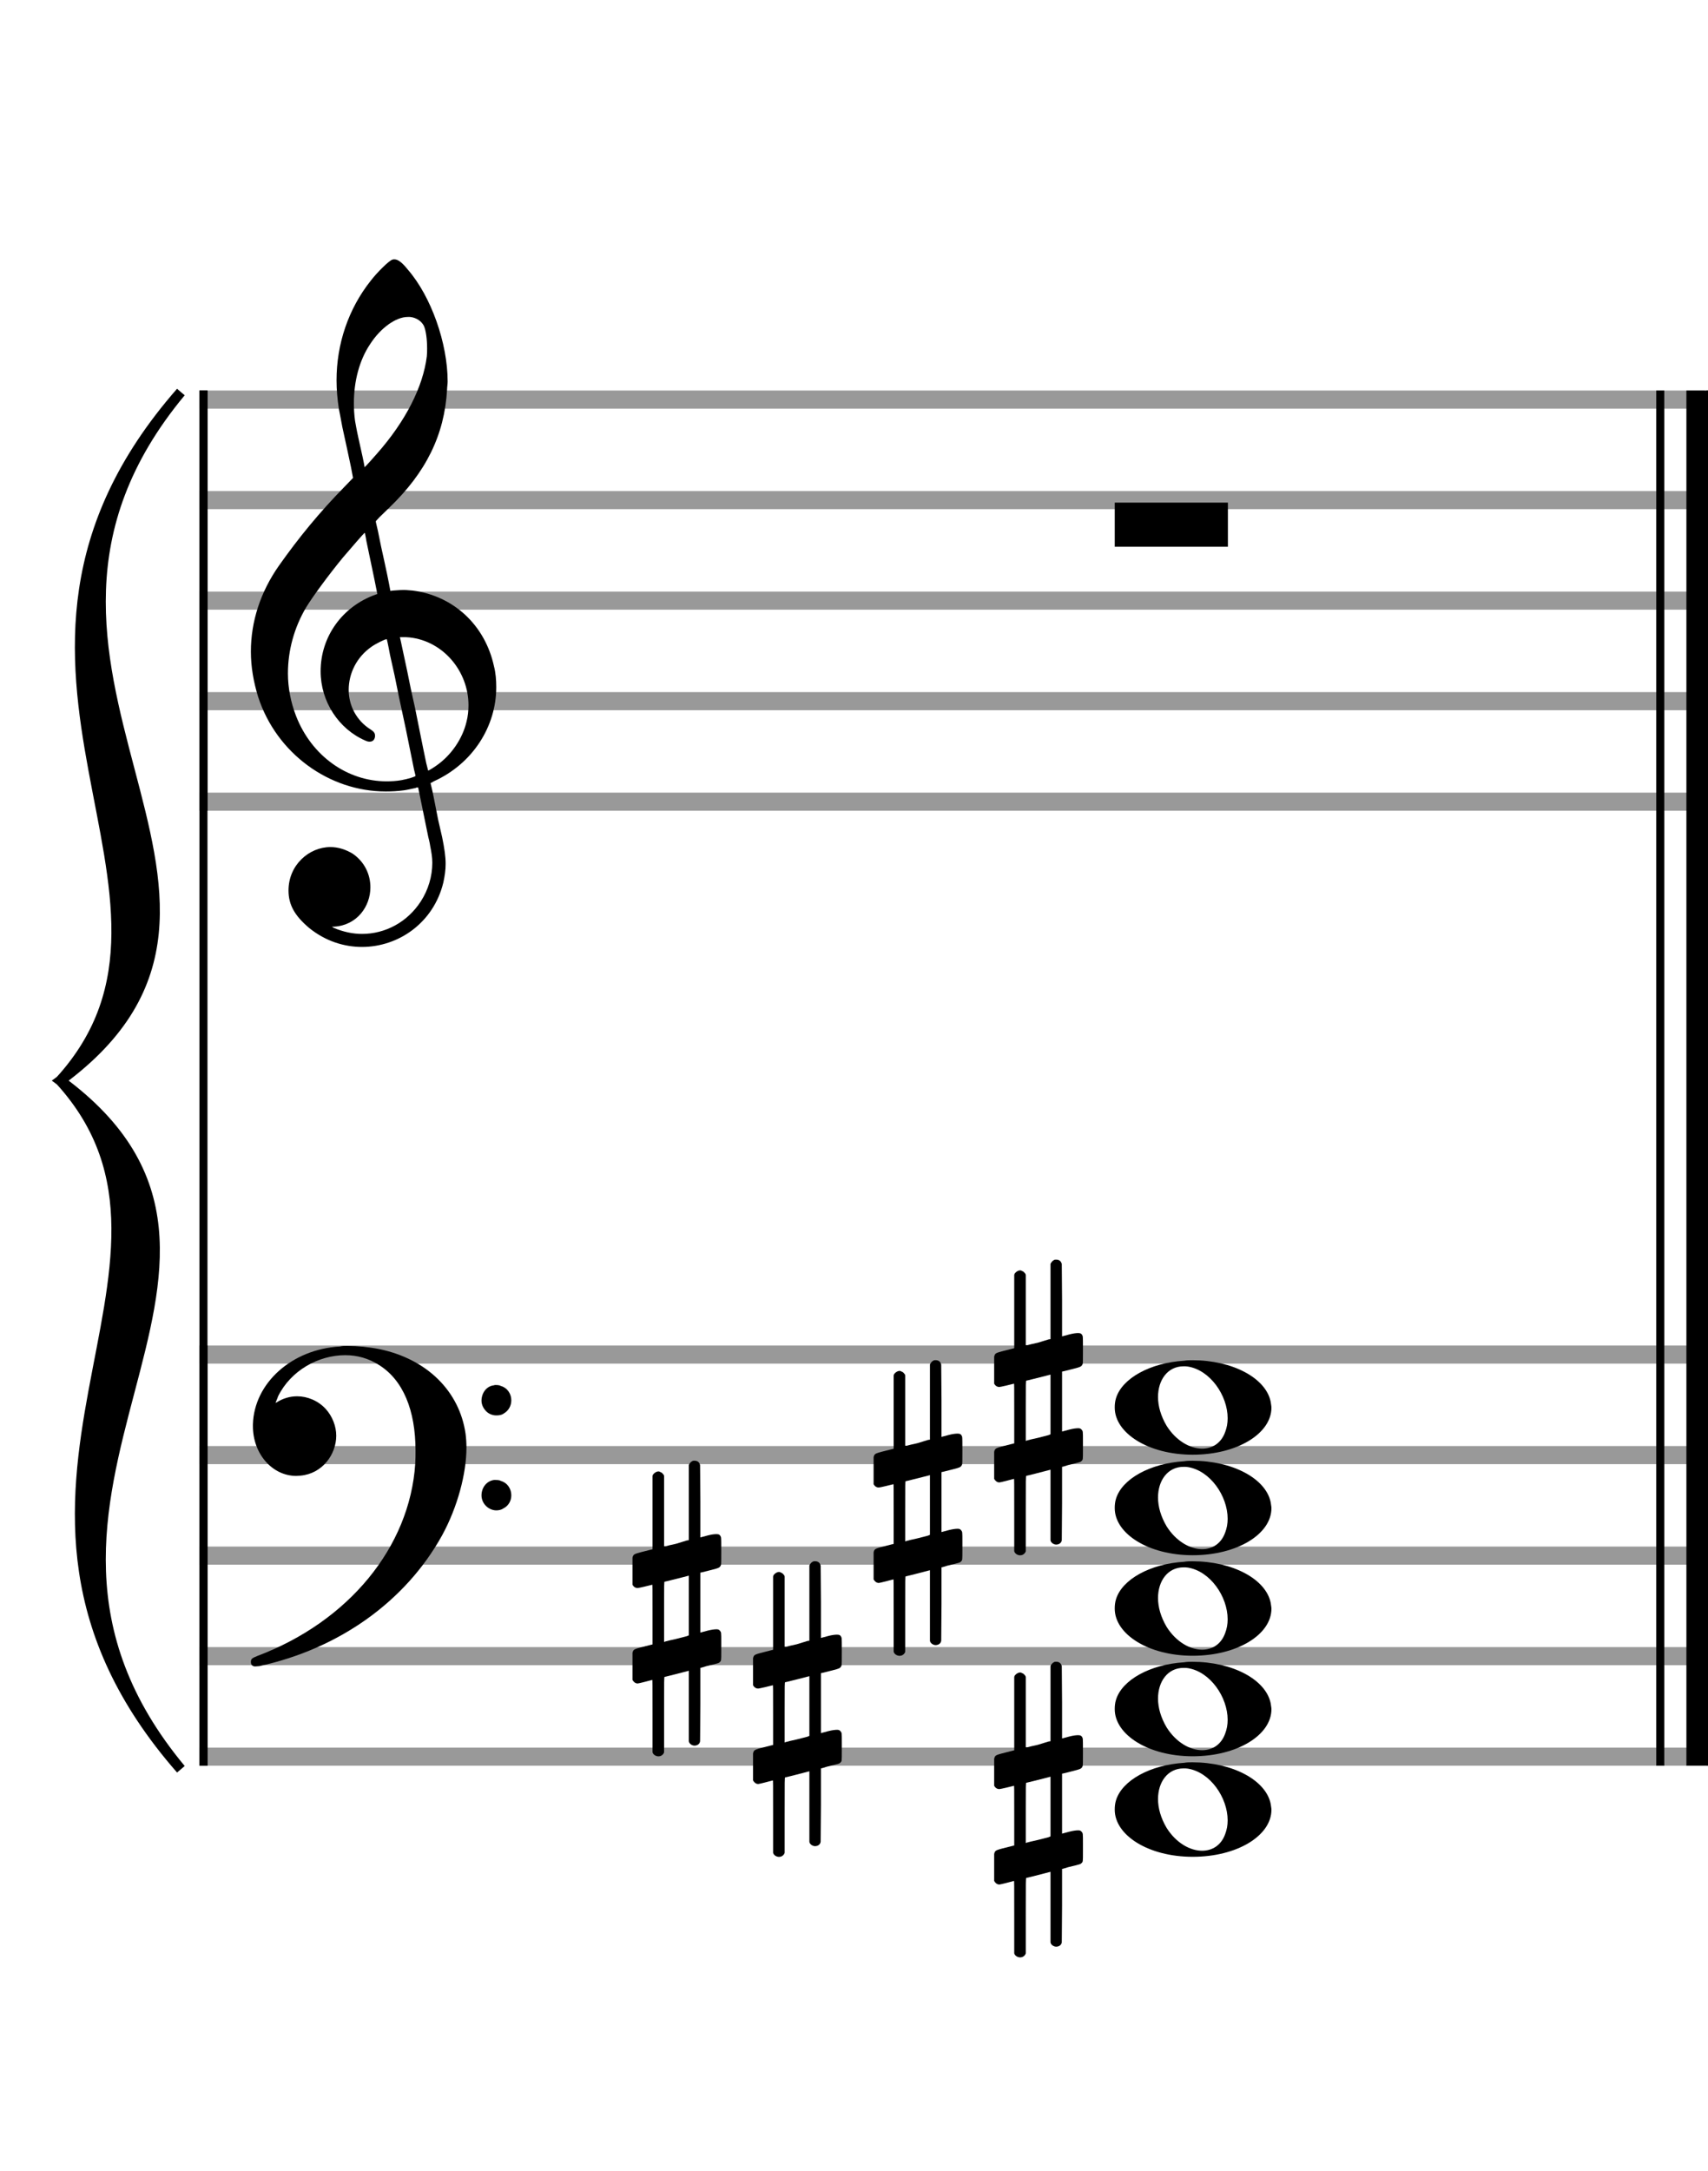 <?xml version="1.0" encoding="utf-8"?>
<!DOCTYPE svg PUBLIC "-//W3C//DTD SVG 1.1//EN" "http://www.w3.org/Graphics/SVG/1.1/DTD/svg11.dtd">
<svg version="1.1" id="Layer_1" xmlns="http://www.w3.org/2000/svg"
     xmlns:xlink="http://www.w3.org/1999/xlink" x="0px" y="0px"
     width="170px" height="216px" viewBox="0 0 170 216"
     enable-background="new 0 0 170 216" xml:space="preserve"><rect stroke-width="0.3" fill="#999999" stroke="#999999" font-family="Arial" font-size="10pt" font-weight="normal" font-style="normal" x="20" y="39" width="149.5" height="1.5" ></rect>
<rect stroke-width="0.3" fill="#999999" stroke="#999999" font-family="Arial" font-size="10pt" font-weight="normal" font-style="normal" x="20" y="49" width="149.5" height="1.5" ></rect>
<rect stroke-width="0.3" fill="#999999" stroke="#999999" font-family="Arial" font-size="10pt" font-weight="normal" font-style="normal" x="20" y="59" width="149.5" height="1.5" ></rect>
<rect stroke-width="0.3" fill="#999999" stroke="#999999" font-family="Arial" font-size="10pt" font-weight="normal" font-style="normal" x="20" y="69" width="149.5" height="1.5" ></rect>
<rect stroke-width="0.3" fill="#999999" stroke="#999999" font-family="Arial" font-size="10pt" font-weight="normal" font-style="normal" x="20" y="79" width="149.5" height="1.5" ></rect>
<rect stroke-width="0.3" fill="black" stroke="black" font-family="Arial" font-size="10pt" font-weight="normal" font-style="normal" x="20" y="39" width="0.5" height="41.5" ></rect>
<rect stroke-width="0.3" fill="black" stroke="black" font-family="Arial" font-size="10pt" font-weight="normal" font-style="normal" x="170" y="39" width="0.5" height="41.5" ></rect>
<path stroke-width="0.3" fill="black" stroke="none" font-family="Arial" font-size="10pt" font-weight="normal" font-style="normal" x="170" y="39" width="0.5" height="41.5" d="M25 69M39.054 25.829C39.112 25.8,39.17 25.8,39.256 25.8C39.602 25.8,40.005 26.088,40.581 26.808C42.914 29.486,44.555 34.152,44.555 37.954C44.555 38.242,44.498 38.472,44.498 38.76C44.238 43.282,42.395 46.997,38.738 50.51L37.758 51.461L37.413 51.835L37.413 51.95L37.614 52.814L37.931 54.37L38.248 55.81C38.68 57.768,38.853 58.776,38.853 58.776C38.853 58.776,38.853 58.776,38.853 58.776C38.853 58.776,38.968 58.776,39.112 58.747C39.256 58.747,39.717 58.69,40.206 58.69C40.552 58.69,40.898 58.747,41.07 58.747C45.131 59.266,48.27 62.174,49.163 66.264C49.336 66.926,49.394 67.646,49.394 68.366C49.394 72.254,47.061 75.97,43.173 77.726C42.942 77.87,42.856 77.899,42.856 77.899L42.856 77.928C42.856 77.928,43.029 78.59,43.173 79.339L43.605 81.528L44.008 83.285C44.238 84.408,44.354 85.214,44.354 85.934C44.354 86.568,44.267 87.144,44.123 87.806C43.144 91.81,39.659 94.2,36.03 94.2C34.245 94.2,32.402 93.624,30.789 92.328C29.349 91.118,28.715 90.024,28.715 88.584C28.715 86.05,30.76 84.264,32.891 84.264C33.64 84.264,34.389 84.494,35.109 84.926C36.318 85.762,36.866 87.029,36.866 88.267C36.866 90.168,35.541 92.04,33.266 92.184L33.035 92.184L33.208 92.299C34.158 92.702,35.109 92.904,36.03 92.904C38.363 92.904,40.552 91.723,41.877 89.678C42.626 88.526,43.029 87.173,43.029 85.819C43.029 85.301,42.942 84.782,42.827 84.206C42.827 84.149,42.741 83.688,42.626 83.256C41.992 80.146,41.618 78.331,41.618 78.331C41.618 78.331,41.618 78.331,41.618 78.331C41.56 78.331,41.445 78.331,41.358 78.389C41.07 78.446,40.466 78.59,40.206 78.619C39.573 78.706,38.968 78.734,38.392 78.734C32.747 78.734,27.506 74.933,25.691 69.317C25.23 67.819,24.971 66.322,24.971 64.824C24.971 61.829,25.922 58.891,27.765 56.27C29.781 53.419,31.797 50.971,34.274 48.437L35.138 47.544L34.936 46.478L34.562 44.722L34.072 42.475C33.928 41.64,33.755 40.834,33.726 40.661C33.582 39.71,33.496 38.789,33.496 37.838C33.496 34.21,34.677 30.725,36.894 27.931C37.557 27.067,38.738 25.915,39.054 25.829M40.811 31.531C40.754 31.531,40.667 31.531,40.581 31.531C39.4 31.531,37.874 32.626,36.837 34.238C35.771 35.822,35.224 37.925,35.224 40.085C35.224 40.661,35.253 41.266,35.339 41.87C35.426 42.302,35.454 42.59,35.685 43.627L36.088 45.442C36.203 45.989,36.29 46.421,36.29 46.478L36.29 46.478C36.318 46.478,37.211 45.499,37.499 45.154C40.379 41.899,42.107 38.472,42.482 35.448C42.51 35.16,42.51 34.93,42.51 34.642C42.51 33.749,42.395 32.885,42.194 32.424C41.963 31.963,41.445 31.589,40.811 31.531M36.462 53.794C36.405 53.39,36.318 53.074,36.318 53.016C36.318 53.016,36.318 53.016,36.29 53.016C36.232 53.016,34.994 54.456,34.13 55.464C32.661 57.25,31.106 59.381,30.472 60.418C29.262 62.462,28.658 64.738,28.658 66.984C28.658 68.453,28.946 69.864,29.464 71.218C31.019 75.221,34.59 77.726,38.478 77.726C38.939 77.726,39.458 77.698,39.947 77.611C40.581 77.496,41.358 77.266,41.358 77.179L41.358 77.179C41.358 77.179,41.301 76.891,41.214 76.574L40.379 72.456L39.717 69.374L39.285 67.243L38.824 65.17C38.594 63.931,38.507 63.614,38.507 63.614C38.507 63.614,38.507 63.586,38.478 63.586C38.306 63.586,37.384 64.046,36.981 64.334C35.483 65.371,34.706 67.013,34.706 68.626C34.706 70.152,35.454 71.678,36.894 72.571C37.211 72.773,37.326 72.946,37.326 73.147C37.326 73.176,37.326 73.262,37.326 73.291C37.269 73.637,37.067 73.781,36.779 73.781C36.664 73.781,36.52 73.752,36.347 73.666C33.698 72.514,31.912 69.778,31.912 66.782L31.912 66.782C31.912 63.326,34.072 60.331,37.384 59.15L37.557 59.093L37.269 57.653L36.462 53.794M40.782 63.413C40.552 63.384,40.322 63.384,40.149 63.384C40.091 63.384,40.005 63.384,39.947 63.384L39.803 63.384L39.918 63.902L40.523 66.725L40.898 68.568L41.301 70.382L42.107 74.386L42.424 75.912C42.539 76.315,42.597 76.661,42.626 76.661C42.626 76.661,42.626 76.661,42.626 76.661C42.654 76.661,43.144 76.373,43.461 76.142C44.93 75.106,46.024 73.493,46.427 71.822C46.571 71.275,46.629 70.699,46.629 70.152C46.629 66.811,44.152 63.787,40.782 63.413" ></path>
<rect stroke-width="0.3" fill="#999999" stroke="#999999" font-family="Arial" font-size="10pt" font-weight="normal" font-style="normal" x="20" y="134" width="149.5" height="1.5" ></rect>
<rect stroke-width="0.3" fill="#999999" stroke="#999999" font-family="Arial" font-size="10pt" font-weight="normal" font-style="normal" x="20" y="144" width="149.5" height="1.5" ></rect>
<rect stroke-width="0.3" fill="#999999" stroke="#999999" font-family="Arial" font-size="10pt" font-weight="normal" font-style="normal" x="20" y="154" width="149.5" height="1.5" ></rect>
<rect stroke-width="0.3" fill="#999999" stroke="#999999" font-family="Arial" font-size="10pt" font-weight="normal" font-style="normal" x="20" y="164" width="149.5" height="1.5" ></rect>
<rect stroke-width="0.3" fill="#999999" stroke="#999999" font-family="Arial" font-size="10pt" font-weight="normal" font-style="normal" x="20" y="174" width="149.5" height="1.5" ></rect>
<rect stroke-width="0.3" fill="black" stroke="black" font-family="Arial" font-size="10pt" font-weight="normal" font-style="normal" x="20" y="134" width="0.5" height="41.5" ></rect>
<rect stroke-width="0.3" fill="black" stroke="black" font-family="Arial" font-size="10pt" font-weight="normal" font-style="normal" x="170" y="134" width="0.5" height="41.5" ></rect>
<path stroke-width="0.3" fill="black" stroke="none" font-family="Arial" font-size="10pt" font-weight="normal" font-style="normal" x="170" y="134" width="0.5" height="41.5" d="M25 144M33.842 133.949C34.072 133.891,34.302 133.891,34.562 133.891C35.57 133.891,36.75 134.006,37.758 134.208C42.482 135.187,45.736 138.384,46.341 142.646C46.398 143.107,46.427 143.539,46.427 144C46.427 146.592,45.534 149.933,44.008 152.726C40.379 159.293,33.755 164.016,25.806 165.744C25.662 165.744,25.547 165.773,25.403 165.773C25.115 165.773,24.971 165.6,24.971 165.341C24.971 165.053,25.029 164.966,25.605 164.736C34.706 161.309,40.782 153.907,41.33 145.613C41.358 145.181,41.358 144.691,41.358 144.317C41.358 140.285,40.12 137.29,37.73 135.792C36.693 135.13,35.57 134.813,34.36 134.813C31.682 134.813,28.946 136.339,27.678 138.902C27.621 139.104,27.419 139.536,27.419 139.565C27.419 139.565,27.419 139.565,27.419 139.565C27.419 139.565,27.448 139.536,27.534 139.507C28.168 139.104,28.859 138.902,29.579 138.902C30.587 138.902,31.653 139.334,32.402 140.141C33.093 140.89,33.467 141.898,33.467 142.819C33.467 144.691,32.085 146.592,29.925 146.794C29.781 146.794,29.637 146.822,29.493 146.822C27.102 146.822,25.173 144.634,25.173 141.869C25.173 141.811,25.173 141.725,25.173 141.696C25.288 137.578,29.061 134.208,33.842 133.949M49.163 137.808C49.221 137.779,49.25 137.779,49.336 137.779C49.538 137.779,49.768 137.808,49.826 137.866C50.546 138.067,50.891 138.701,50.891 139.306C50.891 139.824,50.632 140.342,50.114 140.63C49.912 140.774,49.653 140.803,49.394 140.803C48.99 140.803,48.558 140.63,48.27 140.256C48.04 139.968,47.925 139.651,47.925 139.334C47.925 138.614,48.386 137.894,49.163 137.808M49.163 147.226C49.221 147.226,49.25 147.226,49.336 147.226C49.538 147.226,49.768 147.254,49.826 147.312C50.546 147.514,50.891 148.147,50.891 148.752C50.891 149.27,50.632 149.789,50.114 150.048C49.912 150.192,49.653 150.25,49.394 150.25C48.99 150.25,48.558 150.048,48.27 149.702C48.04 149.414,47.925 149.098,47.925 148.752C47.925 148.032,48.386 147.341,49.163 147.226" ></path>
<path stroke-width="0.3" fill="black" stroke="none" font-family="Arial" font-size="10pt" font-weight="normal" font-style="normal" x="170" y="134" width="0.5" height="41.5" d="M18 39C-4.8 66.4,31.2 89.005,6 107.5C31.2 125.995,-4.8 148.6,18 176C-6 148.6,22.8 125.995,6 107.5C22.8 89.005,-6 66.4,18 39" ></path>
<path stroke-width="1" fill="none" stroke="black" font-family="Arial" font-size="10pt" font-weight="normal" font-style="normal" x="170" y="134" width="0.5" height="41.5" d="M18 39C-4.8 66.4,31.2 89.005,6 107.5C31.2 125.995,-4.8 148.6,18 176C-6 148.6,22.8 125.995,6 107.5C22.8 89.005,-6 66.4,18 39" ></path>
<rect stroke-width="0.3" fill="black" stroke="black" font-family="Arial" font-size="10pt" font-weight="normal" font-style="normal" x="20" y="39" width="0.5" height="136.5" ></rect>
<rect stroke-width="0.3" fill="black" stroke="black" font-family="Arial" font-size="10pt" font-weight="normal" font-style="normal" x="165" y="39" width="0.5" height="136.5" ></rect>
<rect stroke-width="0.3" fill="black" stroke="black" font-family="Arial" font-size="10pt" font-weight="normal" font-style="normal" x="168" y="39" width="2.5" height="136.5" ></rect>
<g class="vf-stavenote" ><g class="vf-note" pointer-events="bounding-box" ><g class="vf-notehead" pointer-events="bounding-box" ><path stroke-width="0.3" fill="black" stroke="none" font-family="Arial" font-size="10pt" font-weight="normal" font-style="normal" x="168" y="39" width="2.5" height="136.5" d="M110.951 50M110.951 52.192L110.951 50L116.57 50L122.215 50L122.215 52.192L122.215 54.385L116.57 54.385L110.951 54.385L110.951 52.192" ></path>
</g>
</g>
<g class="vf-modifiers" ></g>
</g>
<g class="vf-stavenote" ><g class="vf-note" pointer-events="bounding-box" ><g class="vf-notehead" pointer-events="bounding-box" ><path stroke-width="0.3" fill="black" stroke="none" font-family="Arial" font-size="10pt" font-weight="normal" font-style="normal" x="168" y="39" width="2.5" height="136.5" d="M110.951 180M117.855 175.363C118.133 175.313,118.41 175.313,118.687 175.313C122.669 175.313,125.995 177.077,126.474 179.446C126.499 179.672,126.549 179.874,126.549 180.025C126.549 182.621,123.122 184.712,118.712 184.712C114.302 184.712,110.951 182.57,110.951 180.025C110.951 179.723,110.976 179.42,111.077 179.093C111.681 177.102,114.504 175.565,117.855 175.363M118.233 175.943C118.107 175.918,117.931 175.918,117.805 175.918C116.217 175.918,115.26 177.278,115.26 178.967C115.26 179.874,115.537 180.857,116.117 181.84C117.074 183.352,118.46 184.108,119.645 184.108C120.653 184.108,121.535 183.578,121.938 182.47C122.114 182.016,122.19 181.562,122.19 181.084C122.19 178.816,120.451 176.296,118.233 175.943" ></path>
</g>
<g class="vf-notehead" pointer-events="bounding-box" ><path stroke-width="0.3" fill="black" stroke="none" font-family="Arial" font-size="10pt" font-weight="normal" font-style="normal" x="168" y="39" width="2.5" height="136.5" d="M110.951 170M117.855 165.363C118.133 165.313,118.41 165.313,118.687 165.313C122.669 165.313,125.995 167.077,126.474 169.446C126.499 169.672,126.549 169.874,126.549 170.025C126.549 172.621,123.122 174.712,118.712 174.712C114.302 174.712,110.951 172.57,110.951 170.025C110.951 169.723,110.976 169.42,111.077 169.093C111.681 167.102,114.504 165.565,117.855 165.363M118.233 165.943C118.107 165.918,117.931 165.918,117.805 165.918C116.217 165.918,115.26 167.278,115.26 168.967C115.26 169.874,115.537 170.857,116.117 171.84C117.074 173.352,118.46 174.108,119.645 174.108C120.653 174.108,121.535 173.578,121.938 172.47C122.114 172.016,122.19 171.562,122.19 171.084C122.19 168.816,120.451 166.296,118.233 165.943" ></path>
</g>
<g class="vf-notehead" pointer-events="bounding-box" ><path stroke-width="0.3" fill="black" stroke="none" font-family="Arial" font-size="10pt" font-weight="normal" font-style="normal" x="168" y="39" width="2.5" height="136.5" d="M110.951 160M117.855 155.363C118.133 155.313,118.41 155.313,118.687 155.313C122.669 155.313,125.995 157.077,126.474 159.446C126.499 159.672,126.549 159.874,126.549 160.025C126.549 162.621,123.122 164.712,118.712 164.712C114.302 164.712,110.951 162.57,110.951 160.025C110.951 159.723,110.976 159.42,111.077 159.093C111.681 157.102,114.504 155.565,117.855 155.363M118.233 155.943C118.107 155.918,117.931 155.918,117.805 155.918C116.217 155.918,115.26 157.278,115.26 158.967C115.26 159.874,115.537 160.857,116.117 161.84C117.074 163.352,118.46 164.108,119.645 164.108C120.653 164.108,121.535 163.578,121.938 162.47C122.114 162.016,122.19 161.562,122.19 161.084C122.19 158.816,120.451 156.296,118.233 155.943" ></path>
</g>
<g class="vf-notehead" pointer-events="bounding-box" ><path stroke-width="0.3" fill="black" stroke="none" font-family="Arial" font-size="10pt" font-weight="normal" font-style="normal" x="168" y="39" width="2.5" height="136.5" d="M110.951 150M117.855 145.363C118.133 145.313,118.41 145.313,118.687 145.313C122.669 145.313,125.995 147.077,126.474 149.446C126.499 149.672,126.549 149.874,126.549 150.025C126.549 152.621,123.122 154.712,118.712 154.712C114.302 154.712,110.951 152.57,110.951 150.025C110.951 149.723,110.976 149.42,111.077 149.093C111.681 147.102,114.504 145.565,117.855 145.363M118.233 145.943C118.107 145.918,117.931 145.918,117.805 145.918C116.217 145.918,115.26 147.278,115.26 148.967C115.26 149.874,115.537 150.857,116.117 151.84C117.074 153.352,118.46 154.108,119.645 154.108C120.653 154.108,121.535 153.578,121.938 152.47C122.114 152.016,122.19 151.562,122.19 151.084C122.19 148.816,120.451 146.296,118.233 145.943" ></path>
</g>
<g class="vf-notehead" pointer-events="bounding-box" ><path stroke-width="0.3" fill="black" stroke="none" font-family="Arial" font-size="10pt" font-weight="normal" font-style="normal" x="168" y="39" width="2.5" height="136.5" d="M110.951 140M117.855 135.363C118.133 135.313,118.41 135.313,118.687 135.313C122.669 135.313,125.995 137.077,126.474 139.446C126.499 139.672,126.549 139.874,126.549 140.025C126.549 142.621,123.122 144.712,118.712 144.712C114.302 144.712,110.951 142.57,110.951 140.025C110.951 139.723,110.976 139.42,111.077 139.093C111.681 137.102,114.504 135.565,117.855 135.363M118.233 135.943C118.107 135.918,117.931 135.918,117.805 135.918C116.217 135.918,115.26 137.278,115.26 138.967C115.26 139.874,115.537 140.857,116.117 141.84C117.074 143.352,118.46 144.108,119.645 144.108C120.653 144.108,121.535 143.578,121.938 142.47C122.114 142.016,122.19 141.562,122.19 141.084C122.19 138.816,120.451 136.296,118.233 135.943" ></path>
</g>
</g>
<g class="vf-modifiers" ><path stroke-width="0.3" fill="black" stroke="none" font-family="Arial" font-size="10pt" font-weight="normal" font-style="normal" x="168" y="39" width="2.5" height="136.5" d="M98.951 180M104.888 165.362C104.97 165.308,104.997 165.308,105.107 165.308C105.38 165.308,105.572 165.417,105.654 165.663L105.681 165.745L105.709 169.33L105.709 172.941L106.42 172.75C106.83 172.64,107.131 172.613,107.323 172.613C107.569 172.613,107.678 172.695,107.761 172.914C107.788 172.996,107.788 173.625,107.788 174.309C107.788 174.966,107.788 175.65,107.761 175.677C107.651 175.951,107.569 175.978,106.83 176.17C105.9 176.416,105.709 176.443,105.709 176.443C105.709 176.443,105.709 177.155,105.709 178.222C105.709 178.605,105.709 179.015,105.709 179.453L105.709 182.408L106.42 182.216C106.858 182.107,107.131 182.079,107.323 182.079C107.46 182.079,107.569 182.107,107.651 182.216C107.788 182.38,107.788 182.353,107.788 183.365L107.788 183.776L107.788 184.213C107.788 185.226,107.788 185.198,107.651 185.335C107.542 185.445,107.569 185.445,106.31 185.746C106.037 185.828,105.791 185.91,105.763 185.91L105.709 185.91L105.709 189.549L105.681 193.215L105.654 193.324C105.572 193.543,105.353 193.653,105.107 193.653C104.942 193.653,104.696 193.543,104.587 193.324L104.559 193.215L104.559 189.713L104.559 186.211L104.532 186.211L103.903 186.375L102.726 186.676C102.425 186.758,102.152 186.813,102.152 186.813C102.097 186.813,102.097 187.004,102.097 190.534L102.097 194.309L102.07 194.391C101.96 194.61,101.741 194.72,101.55 194.72C101.331 194.72,101.085 194.61,100.975 194.391L100.948 194.309L100.948 190.698C100.948 187.36,100.948 187.114,100.921 187.114C100.921 187.114,100.921 187.114,100.921 187.114C100.62 187.196,99.58 187.469,99.47 187.469C99.224 187.469,99.06 187.305,98.951 187.114C98.951 187.004,98.951 187.004,98.951 185.718L98.951 184.432L98.978 184.323C99.087 184.049,99.087 184.049,100.62 183.666L100.948 183.584L100.948 180.602C100.948 177.839,100.948 177.647,100.921 177.647C100.921 177.647,100.921 177.647,100.921 177.647C100.62 177.729,99.58 177.975,99.47 177.975C99.224 177.975,99.06 177.839,98.951 177.647C98.951 177.538,98.951 177.538,98.951 176.252L98.951 174.966L98.978 174.856C99.087 174.583,99.087 174.583,100.62 174.2L100.948 174.118L100.948 170.479L100.948 166.84L100.975 166.73C101.085 166.539,101.331 166.375,101.55 166.375C101.632 166.375,101.687 166.429,101.769 166.457C101.878 166.484,101.988 166.621,102.07 166.73L102.097 166.84L102.097 170.342L102.097 173.817L102.261 173.817C102.316 173.789,102.808 173.68,103.301 173.57L104.368 173.242L104.559 173.215L104.559 169.494L104.559 165.745L104.587 165.663C104.669 165.554,104.751 165.417,104.888 165.362M104.559 179.754C104.559 178.085,104.559 176.744,104.559 176.744L104.559 176.744C104.532 176.744,104.258 176.826,103.93 176.908L102.726 177.209C102.425 177.291,102.152 177.346,102.152 177.346C102.097 177.346,102.097 177.51,102.097 180.328L102.097 183.338L102.261 183.283C102.316 183.256,102.808 183.146,103.301 183.037L104.368 182.763L104.559 182.681L104.559 179.754" ></path>
<path stroke-width="0.3" fill="black" stroke="none" font-family="Arial" font-size="10pt" font-weight="normal" font-style="normal" x="168" y="39" width="2.5" height="136.5" d="M74.951 170M80.888 155.362C80.97 155.308,80.997 155.308,81.107 155.308C81.38 155.308,81.572 155.417,81.654 155.663L81.681 155.745L81.709 159.33L81.709 162.941L82.42 162.75C82.83 162.64,83.131 162.613,83.323 162.613C83.569 162.613,83.678 162.695,83.761 162.914C83.788 162.996,83.788 163.625,83.788 164.309C83.788 164.966,83.788 165.65,83.761 165.677C83.651 165.951,83.569 165.978,82.83 166.17C81.9 166.416,81.709 166.443,81.709 166.443C81.709 166.443,81.709 167.155,81.709 168.222C81.709 168.605,81.709 169.015,81.709 169.453L81.709 172.408L82.42 172.216C82.858 172.107,83.131 172.079,83.323 172.079C83.46 172.079,83.569 172.107,83.651 172.216C83.788 172.38,83.788 172.353,83.788 173.365L83.788 173.776L83.788 174.213C83.788 175.226,83.788 175.198,83.651 175.335C83.542 175.445,83.569 175.445,82.31 175.746C82.037 175.828,81.791 175.91,81.763 175.91L81.709 175.91L81.709 179.549L81.681 183.215L81.654 183.324C81.572 183.543,81.353 183.653,81.107 183.653C80.942 183.653,80.696 183.543,80.587 183.324L80.559 183.215L80.559 179.713L80.559 176.211L80.532 176.211L79.903 176.375L78.726 176.676C78.425 176.758,78.152 176.813,78.152 176.813C78.097 176.813,78.097 177.004,78.097 180.534L78.097 184.309L78.07 184.391C77.96 184.61,77.741 184.72,77.55 184.72C77.331 184.72,77.085 184.61,76.975 184.391L76.948 184.309L76.948 180.698C76.948 177.36,76.948 177.114,76.921 177.114C76.921 177.114,76.921 177.114,76.921 177.114C76.62 177.196,75.58 177.469,75.47 177.469C75.224 177.469,75.06 177.305,74.951 177.114C74.951 177.004,74.951 177.004,74.951 175.718L74.951 174.432L74.978 174.323C75.087 174.049,75.087 174.049,76.62 173.666L76.948 173.584L76.948 170.602C76.948 167.839,76.948 167.647,76.921 167.647C76.921 167.647,76.921 167.647,76.921 167.647C76.62 167.729,75.58 167.975,75.47 167.975C75.224 167.975,75.06 167.839,74.951 167.647C74.951 167.538,74.951 167.538,74.951 166.252L74.951 164.966L74.978 164.856C75.087 164.583,75.087 164.583,76.62 164.2L76.948 164.118L76.948 160.479L76.948 156.84L76.975 156.73C77.085 156.539,77.331 156.375,77.55 156.375C77.632 156.375,77.687 156.429,77.769 156.457C77.878 156.484,77.988 156.621,78.07 156.73L78.097 156.84L78.097 160.342L78.097 163.817L78.261 163.817C78.316 163.789,78.808 163.68,79.301 163.57L80.368 163.242L80.559 163.215L80.559 159.494L80.559 155.745L80.587 155.663C80.669 155.554,80.751 155.417,80.888 155.362M80.559 169.754C80.559 168.085,80.559 166.744,80.559 166.744L80.559 166.744C80.532 166.744,80.258 166.826,79.93 166.908L78.726 167.209C78.425 167.291,78.152 167.346,78.152 167.346C78.097 167.346,78.097 167.51,78.097 170.328L78.097 173.338L78.261 173.283C78.316 173.256,78.808 173.146,79.301 173.037L80.368 172.763L80.559 172.681L80.559 169.754" ></path>
<path stroke-width="0.3" fill="black" stroke="none" font-family="Arial" font-size="10pt" font-weight="normal" font-style="normal" x="168" y="39" width="2.5" height="136.5" d="M62.951 160M68.888 145.362C68.97 145.308,68.997 145.308,69.107 145.308C69.38 145.308,69.572 145.417,69.654 145.663L69.681 145.745L69.709 149.33L69.709 152.941L70.42 152.75C70.83 152.64,71.131 152.613,71.323 152.613C71.569 152.613,71.678 152.695,71.761 152.914C71.788 152.996,71.788 153.625,71.788 154.309C71.788 154.966,71.788 155.65,71.761 155.677C71.651 155.951,71.569 155.978,70.83 156.17C69.9 156.416,69.709 156.443,69.709 156.443C69.709 156.443,69.709 157.155,69.709 158.222C69.709 158.605,69.709 159.015,69.709 159.453L69.709 162.408L70.42 162.216C70.858 162.107,71.131 162.079,71.323 162.079C71.46 162.079,71.569 162.107,71.651 162.216C71.788 162.38,71.788 162.353,71.788 163.365L71.788 163.776L71.788 164.213C71.788 165.226,71.788 165.198,71.651 165.335C71.542 165.445,71.569 165.445,70.31 165.746C70.037 165.828,69.791 165.91,69.763 165.91L69.709 165.91L69.709 169.549L69.681 173.215L69.654 173.324C69.572 173.543,69.353 173.653,69.107 173.653C68.942 173.653,68.696 173.543,68.587 173.324L68.559 173.215L68.559 169.713L68.559 166.211L68.532 166.211L67.903 166.375L66.726 166.676C66.425 166.758,66.152 166.813,66.152 166.813C66.097 166.813,66.097 167.004,66.097 170.534L66.097 174.309L66.07 174.391C65.96 174.61,65.741 174.72,65.55 174.72C65.331 174.72,65.085 174.61,64.975 174.391L64.948 174.309L64.948 170.698C64.948 167.36,64.948 167.114,64.921 167.114C64.921 167.114,64.921 167.114,64.921 167.114C64.62 167.196,63.58 167.469,63.47 167.469C63.224 167.469,63.06 167.305,62.951 167.114C62.951 167.004,62.951 167.004,62.951 165.718L62.951 164.432L62.978 164.323C63.087 164.049,63.087 164.049,64.62 163.666L64.948 163.584L64.948 160.602C64.948 157.839,64.948 157.647,64.921 157.647C64.921 157.647,64.921 157.647,64.921 157.647C64.62 157.729,63.58 157.975,63.47 157.975C63.224 157.975,63.06 157.839,62.951 157.647C62.951 157.538,62.951 157.538,62.951 156.252L62.951 154.966L62.978 154.856C63.087 154.583,63.087 154.583,64.62 154.2L64.948 154.118L64.948 150.479L64.948 146.84L64.975 146.73C65.085 146.539,65.331 146.375,65.55 146.375C65.632 146.375,65.687 146.429,65.769 146.457C65.878 146.484,65.988 146.621,66.07 146.73L66.097 146.84L66.097 150.342L66.097 153.817L66.261 153.817C66.316 153.789,66.808 153.68,67.301 153.57L68.368 153.242L68.559 153.215L68.559 149.494L68.559 145.745L68.587 145.663C68.669 145.554,68.751 145.417,68.888 145.362M68.559 159.754C68.559 158.085,68.559 156.744,68.559 156.744L68.559 156.744C68.532 156.744,68.258 156.826,67.93 156.908L66.726 157.209C66.425 157.291,66.152 157.346,66.152 157.346C66.097 157.346,66.097 157.51,66.097 160.328L66.097 163.338L66.261 163.283C66.316 163.256,66.808 163.146,67.301 163.037L68.368 162.763L68.559 162.681L68.559 159.754" ></path>
<path stroke-width="0.3" fill="black" stroke="none" font-family="Arial" font-size="10pt" font-weight="normal" font-style="normal" x="168" y="39" width="2.5" height="136.5" d="M86.951 150M92.888 135.362C92.97 135.308,92.997 135.308,93.107 135.308C93.38 135.308,93.572 135.417,93.654 135.663L93.681 135.745L93.709 139.33L93.709 142.941L94.42 142.75C94.83 142.64,95.131 142.613,95.323 142.613C95.569 142.613,95.678 142.695,95.761 142.914C95.788 142.996,95.788 143.625,95.788 144.309C95.788 144.966,95.788 145.65,95.761 145.677C95.651 145.951,95.569 145.978,94.83 146.17C93.9 146.416,93.709 146.443,93.709 146.443C93.709 146.443,93.709 147.155,93.709 148.222C93.709 148.605,93.709 149.015,93.709 149.453L93.709 152.408L94.42 152.216C94.858 152.107,95.131 152.079,95.323 152.079C95.46 152.079,95.569 152.107,95.651 152.216C95.788 152.38,95.788 152.353,95.788 153.365L95.788 153.776L95.788 154.213C95.788 155.226,95.788 155.198,95.651 155.335C95.542 155.445,95.569 155.445,94.31 155.746C94.037 155.828,93.791 155.91,93.763 155.91L93.709 155.91L93.709 159.549L93.681 163.215L93.654 163.324C93.572 163.543,93.353 163.653,93.107 163.653C92.942 163.653,92.696 163.543,92.587 163.324L92.559 163.215L92.559 159.713L92.559 156.211L92.532 156.211L91.903 156.375L90.726 156.676C90.425 156.758,90.152 156.813,90.152 156.813C90.097 156.813,90.097 157.004,90.097 160.534L90.097 164.309L90.07 164.391C89.96 164.61,89.741 164.72,89.55 164.72C89.331 164.72,89.085 164.61,88.975 164.391L88.948 164.309L88.948 160.698C88.948 157.36,88.948 157.114,88.921 157.114C88.921 157.114,88.921 157.114,88.921 157.114C88.62 157.196,87.58 157.469,87.47 157.469C87.224 157.469,87.06 157.305,86.951 157.114C86.951 157.004,86.951 157.004,86.951 155.718L86.951 154.432L86.978 154.323C87.087 154.049,87.087 154.049,88.62 153.666L88.948 153.584L88.948 150.602C88.948 147.839,88.948 147.647,88.921 147.647C88.921 147.647,88.921 147.647,88.921 147.647C88.62 147.729,87.58 147.975,87.47 147.975C87.224 147.975,87.06 147.839,86.951 147.647C86.951 147.538,86.951 147.538,86.951 146.252L86.951 144.966L86.978 144.856C87.087 144.583,87.087 144.583,88.62 144.2L88.948 144.118L88.948 140.479L88.948 136.84L88.975 136.73C89.085 136.539,89.331 136.375,89.55 136.375C89.632 136.375,89.687 136.429,89.769 136.457C89.878 136.484,89.988 136.621,90.07 136.73L90.097 136.84L90.097 140.342L90.097 143.817L90.261 143.817C90.316 143.789,90.808 143.68,91.301 143.57L92.368 143.242L92.559 143.215L92.559 139.494L92.559 135.745L92.587 135.663C92.669 135.554,92.751 135.417,92.888 135.362M92.559 149.754C92.559 148.085,92.559 146.744,92.559 146.744L92.559 146.744C92.532 146.744,92.258 146.826,91.93 146.908L90.726 147.209C90.425 147.291,90.152 147.346,90.152 147.346C90.097 147.346,90.097 147.51,90.097 150.328L90.097 153.338L90.261 153.283C90.316 153.256,90.808 153.146,91.301 153.037L92.368 152.763L92.559 152.681L92.559 149.754" ></path>
<path stroke-width="0.3" fill="black" stroke="none" font-family="Arial" font-size="10pt" font-weight="normal" font-style="normal" x="168" y="39" width="2.5" height="136.5" d="M98.951 140M104.888 125.362C104.97 125.308,104.997 125.308,105.107 125.308C105.38 125.308,105.572 125.417,105.654 125.663L105.681 125.745L105.709 129.33L105.709 132.941L106.42 132.75C106.83 132.64,107.131 132.613,107.323 132.613C107.569 132.613,107.678 132.695,107.761 132.914C107.788 132.996,107.788 133.625,107.788 134.309C107.788 134.966,107.788 135.65,107.761 135.677C107.651 135.951,107.569 135.978,106.83 136.17C105.9 136.416,105.709 136.443,105.709 136.443C105.709 136.443,105.709 137.155,105.709 138.222C105.709 138.605,105.709 139.015,105.709 139.453L105.709 142.408L106.42 142.216C106.858 142.107,107.131 142.079,107.323 142.079C107.46 142.079,107.569 142.107,107.651 142.216C107.788 142.38,107.788 142.353,107.788 143.365L107.788 143.776L107.788 144.213C107.788 145.226,107.788 145.198,107.651 145.335C107.542 145.445,107.569 145.445,106.31 145.746C106.037 145.828,105.791 145.91,105.763 145.91L105.709 145.91L105.709 149.549L105.681 153.215L105.654 153.324C105.572 153.543,105.353 153.653,105.107 153.653C104.942 153.653,104.696 153.543,104.587 153.324L104.559 153.215L104.559 149.713L104.559 146.211L104.532 146.211L103.903 146.375L102.726 146.676C102.425 146.758,102.152 146.813,102.152 146.813C102.097 146.813,102.097 147.004,102.097 150.534L102.097 154.309L102.07 154.391C101.96 154.61,101.741 154.72,101.55 154.72C101.331 154.72,101.085 154.61,100.975 154.391L100.948 154.309L100.948 150.698C100.948 147.36,100.948 147.114,100.921 147.114C100.921 147.114,100.921 147.114,100.921 147.114C100.62 147.196,99.58 147.469,99.47 147.469C99.224 147.469,99.06 147.305,98.951 147.114C98.951 147.004,98.951 147.004,98.951 145.718L98.951 144.432L98.978 144.323C99.087 144.049,99.087 144.049,100.62 143.666L100.948 143.584L100.948 140.602C100.948 137.839,100.948 137.647,100.921 137.647C100.921 137.647,100.921 137.647,100.921 137.647C100.62 137.729,99.58 137.975,99.47 137.975C99.224 137.975,99.06 137.839,98.951 137.647C98.951 137.538,98.951 137.538,98.951 136.252L98.951 134.966L98.978 134.856C99.087 134.583,99.087 134.583,100.62 134.2L100.948 134.118L100.948 130.479L100.948 126.84L100.975 126.73C101.085 126.539,101.331 126.375,101.55 126.375C101.632 126.375,101.687 126.429,101.769 126.457C101.878 126.484,101.988 126.621,102.07 126.73L102.097 126.84L102.097 130.342L102.097 133.817L102.261 133.817C102.316 133.789,102.808 133.68,103.301 133.57L104.368 133.242L104.559 133.215L104.559 129.494L104.559 125.745L104.587 125.663C104.669 125.554,104.751 125.417,104.888 125.362M104.559 139.754C104.559 138.085,104.559 136.744,104.559 136.744L104.559 136.744C104.532 136.744,104.258 136.826,103.93 136.908L102.726 137.209C102.425 137.291,102.152 137.346,102.152 137.346C102.097 137.346,102.097 137.51,102.097 140.328L102.097 143.338L102.261 143.283C102.316 143.256,102.808 143.146,103.301 143.037L104.368 142.763L104.559 142.681L104.559 139.754" ></path>
</g>
</g>
</svg>